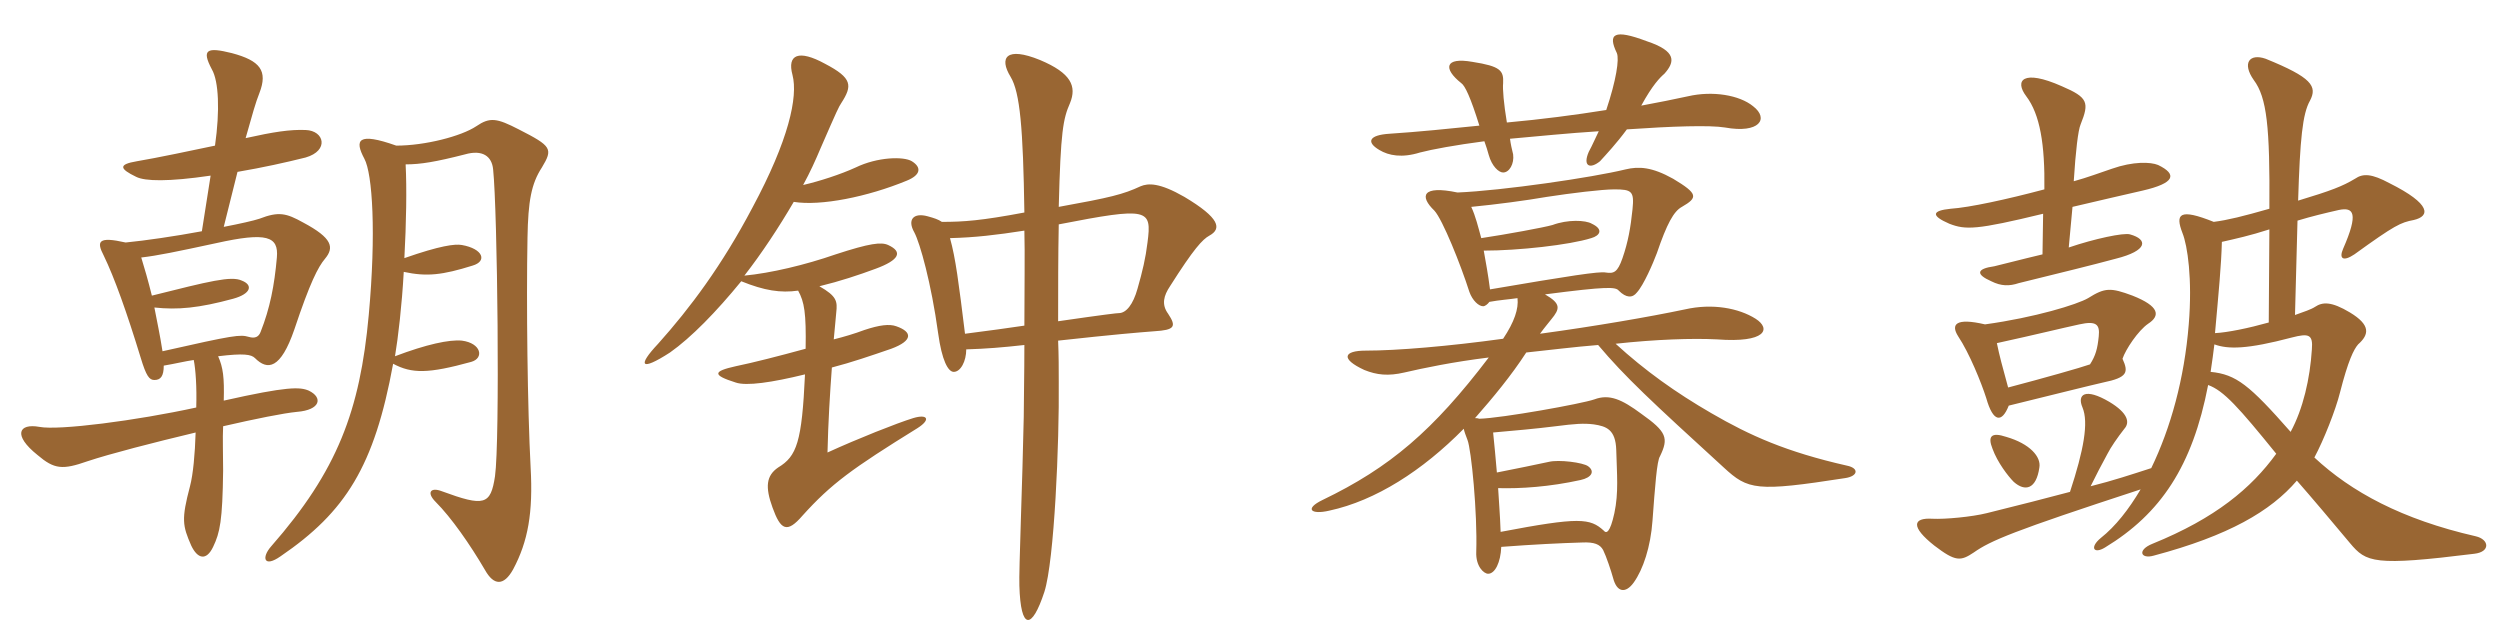 <svg xmlns="http://www.w3.org/2000/svg" xmlns:xlink="http://www.w3.org/1999/xlink" width="600" height="150"><path fill="#996633" padding="10" d="M78 62.10C80.25 59.40 79.80 57.15 72.75 53.40C68.70 51.15 66.90 50.70 62.25 52.50C60.90 52.95 57.60 53.70 53.70 54.45L57 41.25C63.15 40.20 68.55 39 73.35 37.80C79.05 36.15 77.85 31.35 73.35 31.20C69.60 31.05 65.70 31.65 58.95 33.15C60.60 27.30 61.35 24.60 62.25 22.35C64.35 16.95 62.40 14.55 55.65 12.75C49.65 11.25 48.30 11.85 50.85 16.65C52.50 19.50 52.80 26.55 51.60 34.95C46.65 36 37.35 37.95 32.85 38.70C28.35 39.45 28.65 40.50 32.70 42.45C34.80 43.50 40.35 43.65 50.55 42.15L48.45 55.50C42 56.70 34.80 57.75 30.15 58.20C23.55 56.70 23.10 57.90 24.90 61.35C27.45 66.60 30.45 75 33.75 85.80C35.10 90.30 35.85 91.20 37.05 91.20C38.55 91.20 39.30 90.30 39.30 87.75C42 87.30 44.40 86.70 46.50 86.40C46.95 88.65 47.25 92.85 47.10 97.80C32.70 100.95 14.10 103.35 9.45 102.45C4.50 101.55 3 104.40 9 109.20C13.05 112.65 15 112.80 21 110.70C26.40 108.90 36.90 106.20 46.95 103.80C46.80 108.90 46.35 113.85 45.60 116.70C43.50 124.65 43.80 126.15 45.90 130.95C47.40 134.10 49.50 134.70 51.15 131.25C52.80 127.80 53.40 124.95 53.55 112.95C53.55 108.75 53.40 105.30 53.55 102.30C61.35 100.50 68.10 99.15 71.25 98.85C76.95 98.40 77.55 95.40 74.10 93.75C72 92.85 69 92.70 53.70 96.15C53.85 90.60 53.55 88.20 52.35 85.50C58.50 84.75 60.30 85.05 61.20 85.95C64.20 88.95 67.35 88.65 70.65 79.05C74.40 67.80 76.35 64.05 78 62.10ZM130.05 40.20C132.75 35.70 132.45 35.10 124.50 31.05C119.25 28.35 117.60 28.05 114.30 30.30C110.70 32.70 102 34.95 95.10 34.95C85.80 31.65 85.05 33.60 87.45 38.10C89.40 41.70 90.30 55.95 88.50 75.60C86.40 98.55 81 112.95 65.10 131.10C62.70 133.80 63.30 136.35 67.35 133.50C82.95 122.85 89.85 111.90 94.35 87.30C98.85 89.70 102.75 89.70 113.10 86.85C116.25 85.95 115.50 82.35 110.85 81.75C107.85 81.45 102.30 82.65 94.80 85.50C95.55 81 96.45 73.35 96.90 65.25C102.45 66.45 106.20 66 113.40 63.75C117 62.70 115.95 59.70 110.85 58.80C109.20 58.50 105.60 58.95 97.05 61.95C97.50 53.70 97.65 45.15 97.35 39.45C100.95 39.45 104.55 38.85 111.60 37.05C115.80 35.85 118.05 37.50 118.35 40.65C119.40 50.70 120 105.75 118.80 114.30C117.75 121.20 116.25 121.65 106.05 117.90C103.35 116.85 102.30 118.20 104.55 120.45C108.30 124.20 112.80 130.65 116.40 136.80C118.50 140.55 120.90 140.70 123.15 136.65C126.75 129.90 127.95 123 127.35 112.20C126.60 97.95 126.30 72.75 126.60 57C126.75 48.30 127.50 44.10 130.05 40.20ZM66.45 61.80C65.85 68.55 64.80 73.95 62.55 79.65C62.10 80.85 61.20 81.30 59.70 80.85C57.60 80.25 56.25 80.40 39 84.30C38.40 80.40 37.65 76.95 37.05 73.80C42.60 74.40 47.70 73.95 55.95 71.70C60.30 70.50 60.75 68.40 58.05 67.35C55.50 66.15 50.25 67.50 36.45 70.95C35.55 67.35 34.65 64.20 33.90 61.80C37.80 61.35 42.15 60.45 51.90 58.35C64.05 55.65 66.90 56.70 66.45 61.80ZM220.20 102.75C223.50 100.65 222.60 99.30 219.15 100.35C215.25 101.55 205.80 105.30 198.60 108.60C198.75 101.55 199.20 94.20 199.65 88.20C204.30 87 209.10 85.35 213.90 83.70C219.15 81.75 219 79.65 215.10 78.30C213.45 77.70 211.05 78 207.45 79.20C205.05 80.10 202.50 80.85 200.10 81.45C200.40 78.60 200.55 76.35 200.70 75C201 72.30 200.85 71.10 196.65 68.70C201.60 67.50 206.10 66 210.15 64.50C215.85 62.40 216.75 60.45 213.15 58.80C211.50 58.05 208.80 58.35 200.55 61.05C193.20 63.60 184.95 65.55 178.65 66.15C182.85 60.75 186.90 54.60 190.50 48.45C196.95 49.50 208.20 47.25 217.65 43.35C220.95 42 221.25 40.20 218.85 38.70C216.90 37.50 210.60 37.65 205.35 40.20C201.75 41.85 196.65 43.50 192.75 44.40C194.40 41.40 195.75 38.40 196.95 35.55C201 26.25 201.30 25.65 201.90 24.75C204.60 20.55 204.60 18.75 198 15.30C191.70 11.85 188.85 13.05 190.20 18C191.55 23.25 189.30 33.60 180.60 49.80C173.25 63.75 165.60 73.95 157.95 82.50C153 87.75 153.60 89.25 160.80 84.60C165.90 81 171.90 74.85 177.90 67.50C183.45 69.75 187.35 70.35 191.55 69.75C193.05 72.45 193.50 75.15 193.35 83.70C186.75 85.50 180.90 87 176.55 87.90C171.15 89.10 170.85 90 176.55 91.80C179.10 92.70 185.25 91.80 193.20 89.85C192.45 106.05 191.25 109.50 186.75 112.20C183.90 114.15 183.60 116.85 185.40 121.80C187.35 127.20 188.85 128.10 192.60 123.75C199.50 116.10 204.45 112.50 220.20 102.75ZM290.25 56.55C293.25 54.90 292.80 52.35 284.25 47.25C278.25 43.80 275.55 43.95 273.75 44.70C269.55 46.65 266.55 47.40 254.10 49.65C254.55 31.50 255.15 28.50 256.80 24.75C258.45 20.70 257.10 17.55 249.60 14.40C241.50 11.10 239.70 13.80 242.55 18.45C244.80 22.20 245.55 30.75 245.85 51C235.50 52.95 231.30 53.25 226.05 53.25C225.15 52.65 224.25 52.35 222.60 51.90C219.30 51 217.65 52.65 219.45 55.80C220.80 58.35 223.50 67.95 225.15 79.95C226.05 86.55 227.55 89.25 228.90 89.25C230.55 89.25 231.90 86.70 231.90 83.85C236.70 83.70 240.45 83.40 245.85 82.80C245.85 89.85 245.70 96.30 245.70 100.05C245.40 115.35 244.50 137.25 244.65 140.55C244.95 151.35 247.65 151.20 250.65 142.05C253.05 134.55 254.25 106.20 254.10 91.65C254.10 88.50 254.10 85.35 253.95 81.75C267.60 80.25 273.15 79.80 277.05 79.50C281.85 79.20 282.45 78.45 280.35 75.30C278.70 73.05 279.30 70.95 280.80 68.70C286.50 59.70 288.60 57.45 290.25 56.55ZM275.40 58.20C274.95 61.95 274.20 65.10 273 69.30C271.95 73.05 270.30 75.15 268.50 75.15C268.05 75.15 265.35 75.45 253.95 77.10C253.95 69.45 253.95 61.35 254.10 53.85C275.70 49.65 276.45 50.10 275.40 58.20ZM245.85 78.15C241.95 78.75 237.30 79.35 231.60 80.10C230.10 67.95 229.35 61.95 228 57.15C234 57 239.10 56.40 245.85 55.35C246 60.60 245.85 69.60 245.85 78.15ZM420.75 25.50C417.45 22.80 411 21.75 405.15 23.10C401.70 23.85 397.95 24.60 393.90 25.35C396.60 20.40 398.40 18.60 399.45 17.70C402 14.85 402.45 12.30 395.25 9.90C387.30 6.90 385.80 8.10 388.05 12.75C388.65 14.25 387.90 19.20 385.50 26.40C378 27.60 369.90 28.65 361.65 29.40C360.90 24.90 360.60 21.30 360.75 19.95C360.90 16.95 360.15 15.90 353.40 14.85C346.65 13.65 346.35 16.50 350.70 19.95C351.60 20.55 352.95 23.40 355.05 30.15C347.70 30.90 340.35 31.65 333.45 32.10C328.65 32.40 327.75 34.05 331.05 36C333.30 37.35 336.45 37.95 340.80 36.60C343.65 35.85 349.35 34.80 356.25 33.90C356.70 35.10 357 36.15 357.30 37.20C358.05 39.90 359.70 41.40 360.75 41.40C362.25 41.40 363.45 39.30 363.15 37.05C362.85 35.85 362.55 34.50 362.40 33.30C369.15 32.70 376.50 31.95 383.70 31.50C382.95 33 382.20 34.80 381.30 36.45C379.80 39.90 381.60 40.65 384 38.70C385.50 37.05 387.90 34.50 390.45 31.05C401.25 30.30 410.40 30 414 30.60C422.25 32.10 424.65 28.50 420.75 25.50ZM442.80 114.75C445.95 114.30 446.25 112.35 443.25 111.75C428.70 108.45 420 104.55 410.70 99.15C402.15 94.20 394.80 88.95 387.75 82.50C397.35 81.45 406.20 81.15 412.05 81.45C423.90 82.35 425.10 78.90 421.35 76.50C417.30 73.95 411 72.75 404.40 74.25C395.85 76.05 382.80 78.30 369.60 80.10C370.80 78.45 371.85 77.25 372.30 76.65C374.40 74.10 374.70 72.90 370.80 70.65C385.80 68.70 387.75 68.85 388.50 69.75C390.30 71.55 391.80 71.55 392.85 70.20C394.50 68.40 396.75 63.15 397.65 60.75C400.05 53.70 401.70 50.70 403.65 49.65C407.55 47.40 407.55 46.50 401.55 42.90C396.45 40.05 393.30 39.90 390.15 40.65C382.20 42.60 360.60 45.75 349.80 46.20C341.25 44.40 340.65 47.10 344.25 50.55C346.20 52.65 350.55 63.45 352.65 70.05C353.40 72.15 354.90 73.50 355.95 73.50C356.40 73.50 357 73.05 357.45 72.45C359.85 72 362.25 71.85 364.20 71.55C364.50 74.10 363.45 77.25 360.75 81.30C347.70 83.10 335.25 84.15 327.75 84.15C322.50 84.15 321.60 86.10 327.45 88.80C330.45 90 333.15 90.30 337.05 89.40C341.55 88.35 348.75 86.85 357.30 85.80C343.95 103.35 333.60 112.20 317.40 120C313.05 122.10 314.55 123.60 319.05 122.55C330.15 120.15 341.40 112.95 351.30 102.90C351.45 103.65 351.75 104.40 352.20 105.60C353.10 107.85 354.60 123 354.30 132.45C354.15 135.90 356.10 137.70 357.15 137.70C358.80 137.70 360.15 135 360.30 131.25C368.25 130.65 374.55 130.35 379.65 130.20C382.65 130.05 384 130.65 384.75 132C385.50 133.50 386.70 137.10 387.15 138.75C388.05 142.20 390.15 142.50 392.10 139.80C394.35 136.65 396.15 131.25 396.60 124.95C397.20 116.85 397.65 110.55 398.40 109.50C400.50 105.15 400.05 103.65 393.90 99.30C389.25 95.85 386.25 94.50 382.65 95.85C379.65 96.90 360.45 100.35 355.05 100.50C354.60 100.35 354.45 100.35 354 100.35C358.35 95.40 362.70 90.15 366.30 84.60C372 84 377.85 83.25 383.55 82.80C390 90.45 396.30 96.30 413.70 112.20C419.55 117.60 421.50 118.05 442.80 114.75ZM391.80 50.25C391.35 54.60 390.75 58.05 389.40 61.95C388.20 65.40 387.30 65.70 385.35 65.40C383.85 65.10 376.95 66.15 357.60 69.45C357.15 65.85 356.55 62.70 356.10 60.15C364.35 60.15 376.65 58.80 381.90 57.15C384 56.55 384.90 55.05 382.05 53.70C380.55 52.80 376.20 52.65 372.60 54C370.50 54.60 361.50 56.25 355.50 57.15C354.75 54.45 354.15 51.90 353.10 49.65C359.25 49.05 366 48.15 371.25 47.25C377.10 46.35 384.45 45.45 387.45 45.45C391.65 45.45 392.25 45.90 391.80 50.25ZM387.90 108C388.05 113.85 388.50 118.20 387.45 123.15C386.40 127.95 385.50 128.10 384.90 127.35C381.60 124.35 379.05 124.05 360.15 127.65C360 123.30 359.70 120 359.55 117.15C364.95 117.30 371.85 116.85 379.35 115.20C382.05 114.60 382.80 113.10 381.15 111.90C379.95 111 374.10 110.25 371.70 110.85C369.60 111.30 363.15 112.65 359.25 113.40C358.95 109.80 358.65 106.80 358.35 103.80C363.45 103.35 368.55 102.90 373.35 102.30C378 101.70 380.10 101.55 382.50 101.85C385.50 102.30 387.75 103.05 387.90 108ZM531.45 82.65C534.75 83.85 539.25 83.85 550.05 81C554.10 79.95 555.15 80.25 554.85 83.85C554.40 90.90 552.75 98.10 549.75 103.65C539.85 92.40 536.70 89.85 530.55 89.25C531 86.40 531.15 84.90 531.45 82.65ZM544.50 77.40C539.70 78.75 534.60 79.80 531.60 79.95C532.50 69.90 533.10 63.75 533.25 58.05C536.55 57.30 540 56.55 544.65 55.05ZM489.45 112.20C489.90 109.65 487.20 106.50 481.50 104.85C477.90 103.65 477 104.70 478.20 107.70C479.40 111 481.95 114.30 483.30 115.65C486 118.05 488.70 117.45 489.45 112.20ZM496.80 118.05C491.10 119.55 484.80 121.20 476.85 123.15C473.25 124.05 466.80 124.65 463.80 124.50C459 124.20 458.55 126.45 464.25 130.95C469.35 134.85 470.55 134.70 473.70 132.60C477.75 129.75 483 127.50 513.75 117.45C510.90 122.25 507.75 126.30 504.15 129.15C501.45 131.40 502.50 133.05 505.20 131.40C518.55 123.30 526.20 111.90 529.95 92.40C533.70 93.75 537.30 97.80 546.30 108.90C540.30 117.15 531.75 124.35 516.60 130.50C512.85 132 513.75 134.25 516.90 133.35C534.90 128.55 544.95 122.70 551.25 115.35C554.55 119.10 560.25 125.85 564 130.35C567.90 135 569.70 135.90 593.85 132.90C597.75 132.45 597.45 129.45 594.15 128.70C576.45 124.65 564.30 118.05 555.45 109.80C557.70 105.60 560.55 98.40 561.60 94.20C563.55 86.55 564.90 83.85 565.95 82.65C568.65 80.25 568.95 78 564 75C559.50 72.30 557.40 72.45 555.60 73.65C554.70 74.25 552.90 74.85 550.80 75.60L551.40 52.95C554.85 51.90 558 51.15 561.30 50.40C564.90 49.65 566.10 51.15 562.35 59.70C561.30 62.10 562.35 62.85 565.05 61.05C574.80 54 576.15 53.40 579.30 52.80C583.20 51.90 583.65 49.05 573.45 43.95C569.25 41.70 567.15 41.55 565.20 42.90C562.20 44.70 559.50 45.75 551.55 48.15C552 33.45 552.60 27.30 554.40 24.15C556.20 20.70 554.85 18.60 543.75 14.10C539.85 12.75 538.05 15.15 540.90 19.20C544.05 23.40 544.80 30.45 544.65 50.10C538.35 51.90 534.75 52.80 531.30 53.25C523.05 49.95 522 51.30 523.80 55.95C525 58.95 526.20 66.90 525.30 77.85C524.25 90.90 520.95 102.75 516.30 112.35C511.65 113.85 507.15 115.35 501.75 116.70C503.25 113.70 504.15 111.90 505.80 108.90C506.55 107.40 508.20 105 509.85 102.90C511.20 101.40 510.75 99.15 506.25 96.45C500.40 93 498.45 94.65 499.80 97.80C501.30 101.40 500.10 108 496.80 118.05ZM481.95 93C480.60 88.05 479.85 85.35 479.25 82.35C488.85 80.25 494.85 78.75 499.05 77.85C503.10 76.95 504 77.85 503.70 80.70C503.40 83.70 502.95 85.35 501.60 87.45C499.50 88.20 490.50 90.75 481.95 93ZM476.40 77.85C469.35 76.20 468.15 77.85 469.95 80.70C472.65 84.75 475.50 91.80 476.70 95.55C478.35 101.40 480.45 101.55 482.10 97.35C491.85 94.95 502.05 92.40 504.75 91.80C510.60 90.60 510.90 89.40 509.40 86.10C510.15 83.85 513.15 79.35 515.55 77.70C518.55 75.75 518.25 73.50 511.80 70.95C506.55 69 505.20 69 501.15 71.55C498.60 73.05 488.40 76.20 476.40 77.85ZM497.40 49.65C504.45 48 509.55 46.80 514.20 45.75C522 43.95 522.60 41.85 517.95 39.60C516.15 38.85 511.95 38.70 506.85 40.50C504.15 41.40 501 42.60 497.70 43.50C498.15 36.30 498.75 31.20 499.35 29.85C501.45 24.60 501.15 23.40 494.85 20.70C485.40 16.50 483.45 19.35 486.30 23.10C489.60 27.45 490.80 34.65 490.65 45.45C481.65 47.85 472.65 49.80 468.15 50.10C463.65 50.55 463.35 51.75 467.85 53.70C471.75 55.20 474.30 55.20 490.35 51.30L490.20 61.05C485.10 62.25 480 63.60 478.65 63.90C474.30 64.50 474.15 65.85 477.90 67.50C480.30 68.70 482.25 68.70 484.50 67.95C496.05 65.10 501.60 63.75 507.75 62.10C515.55 60.15 515.55 57.45 511.20 56.25C509.70 55.80 502.65 57.30 496.50 59.40Z"/></svg>